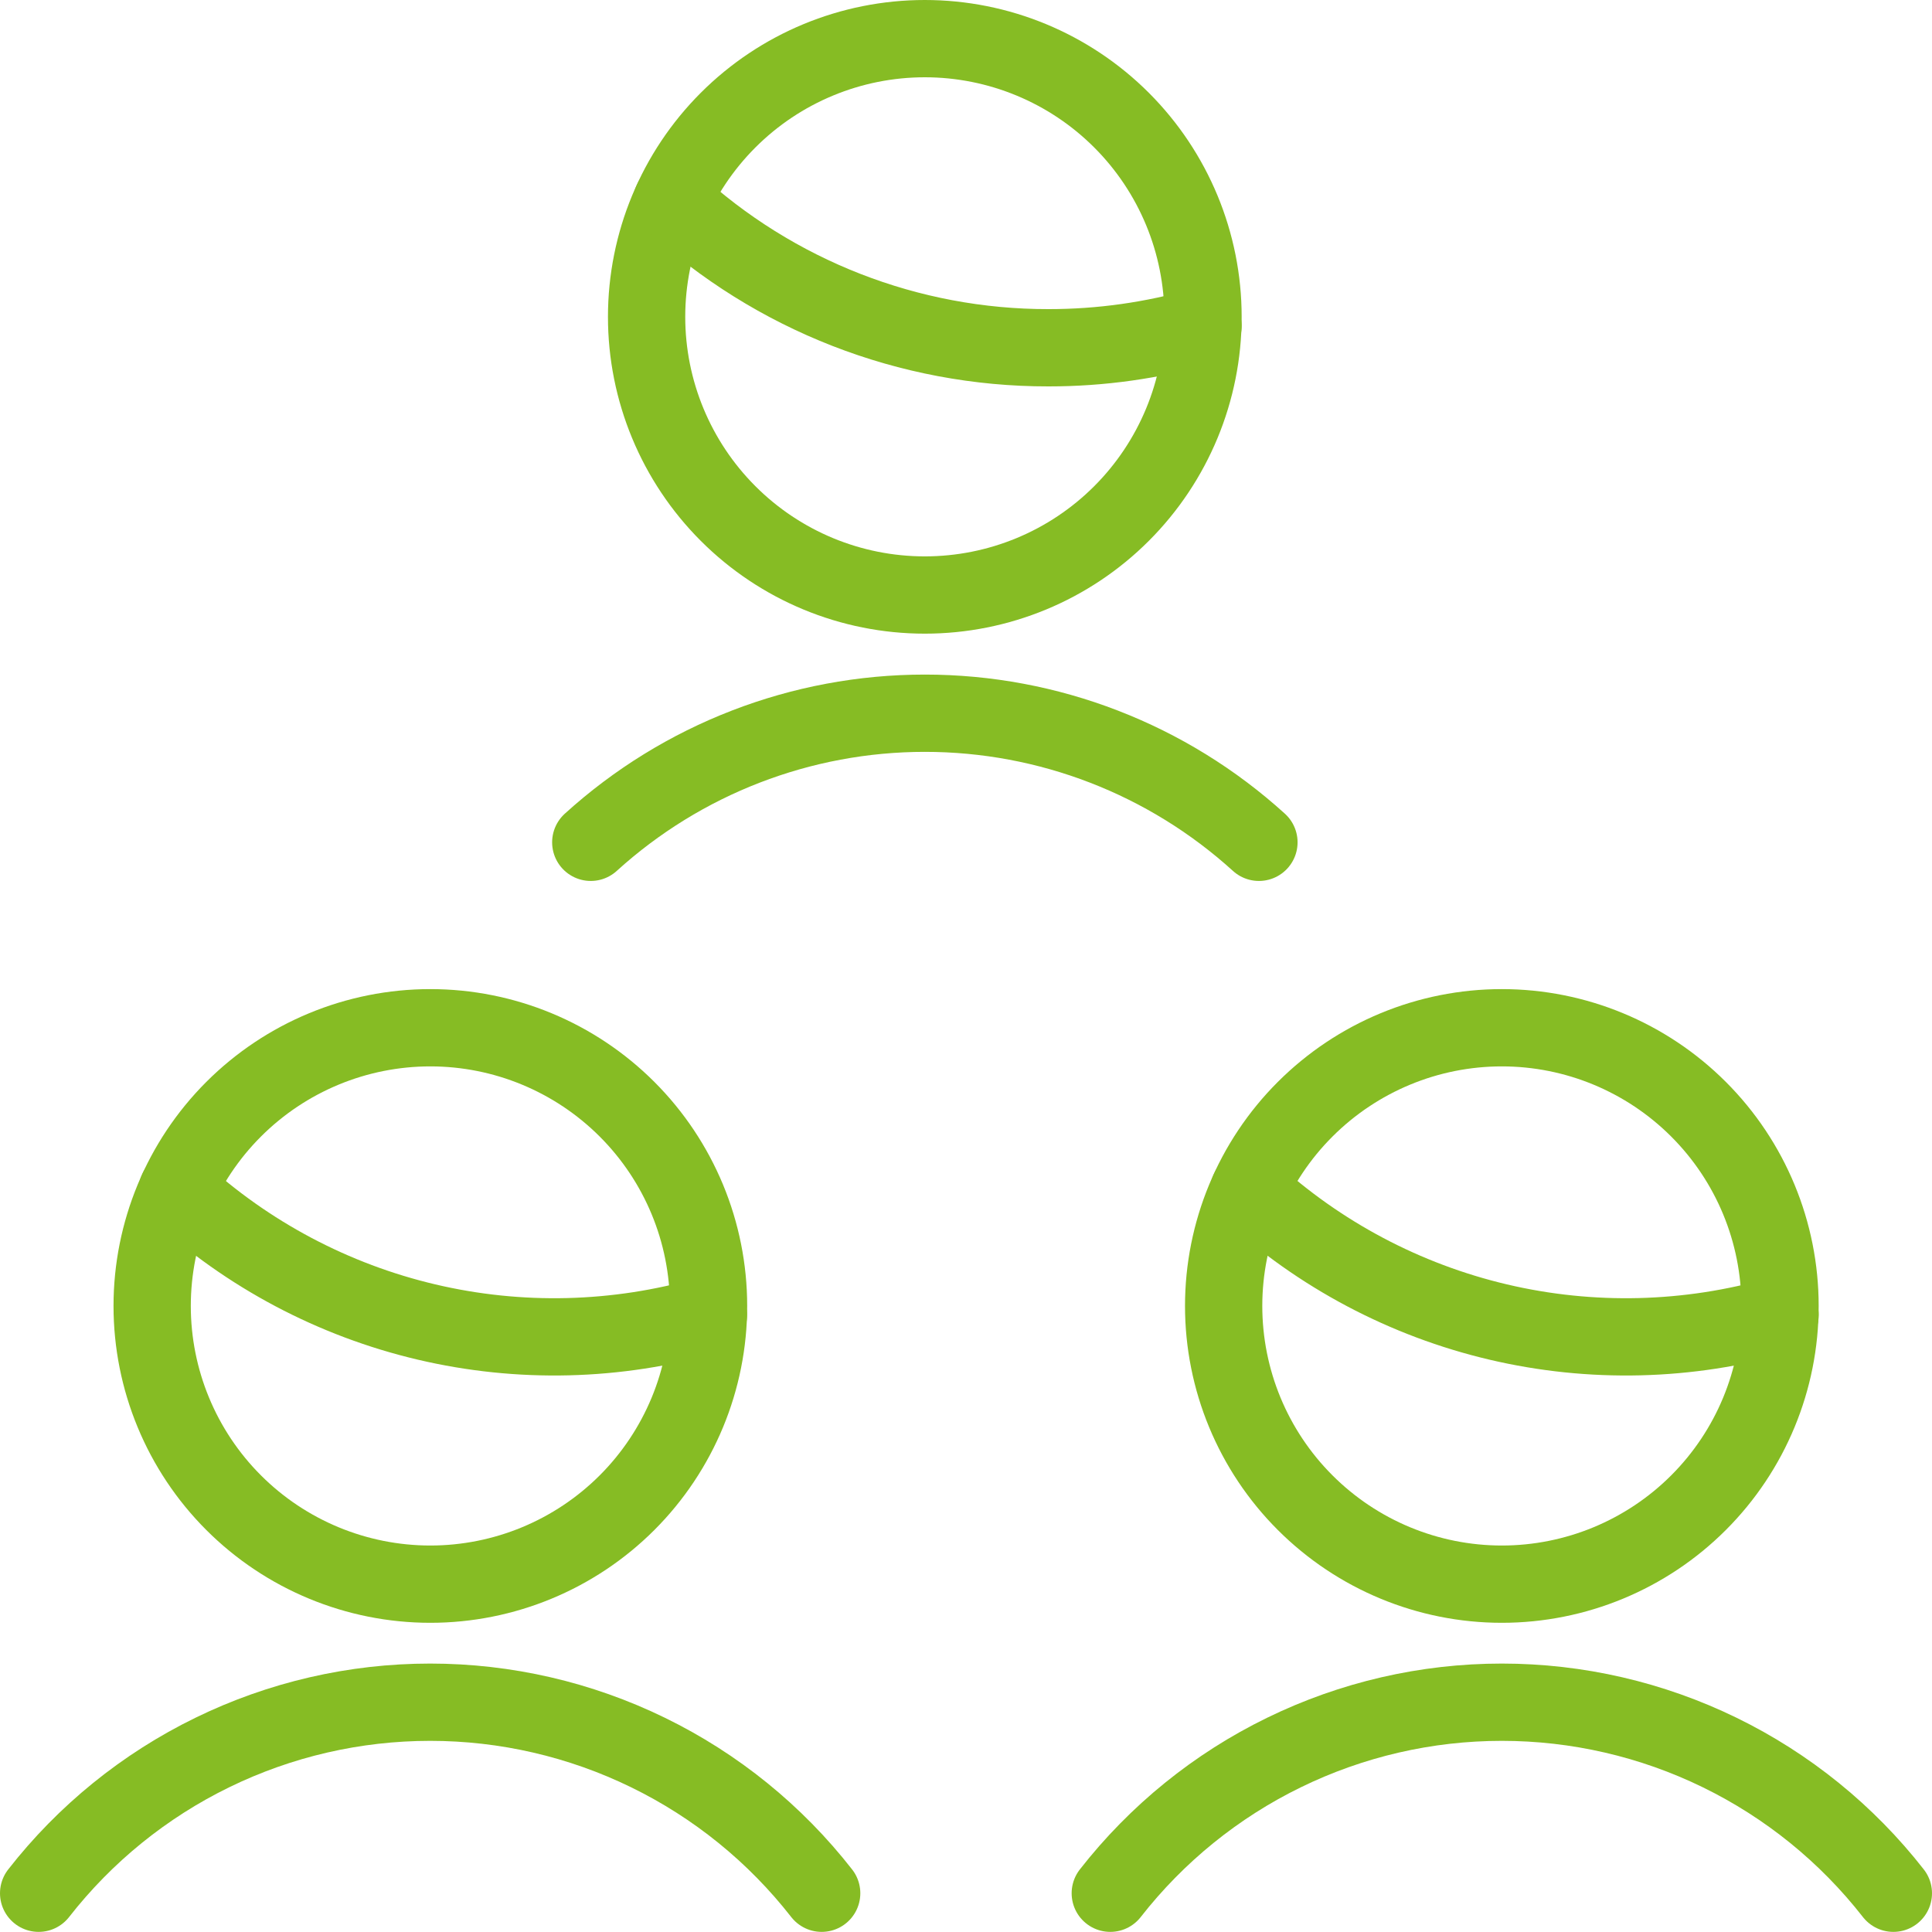 <svg width="50" height="50" viewBox="0 0 50 50" fill="none" xmlns="http://www.w3.org/2000/svg">
<path d="M16.734 8.2C16.734 10.109 17.493 11.94 18.843 13.29C20.193 14.641 22.024 15.399 23.934 15.399C25.843 15.399 27.675 14.641 29.025 13.29C30.375 11.94 31.134 10.109 31.134 8.2C31.134 6.29 30.375 4.459 29.025 3.109C27.675 1.759 25.843 1 23.934 1C22.024 1 20.193 1.759 18.843 3.109C17.493 4.459 16.734 6.29 16.734 8.2Z" stroke="#86BC24" stroke-width="2" stroke-linecap="round" stroke-linejoin="round"/>
<path d="M32.581 21.799C30.214 19.649 27.132 18.458 23.935 18.458C20.738 18.458 17.656 19.649 15.289 21.799" stroke="#86BC24" stroke-width="2" stroke-linecap="round" stroke-linejoin="round"/>
<path d="M31.135 8.436C29.835 8.811 28.488 9.001 27.135 9C23.524 9.005 20.045 7.648 17.391 5.2" stroke="#86BC24" stroke-width="2" stroke-linecap="round" stroke-linejoin="round"/>
<path d="M31.668 33.798C31.668 35.707 32.426 37.539 33.777 38.889C35.127 40.239 36.958 40.998 38.867 40.998C40.777 40.998 42.608 40.239 43.958 38.889C45.309 37.539 46.067 35.707 46.067 33.798C46.067 31.889 45.309 30.057 43.958 28.707C42.608 27.357 40.777 26.598 38.867 26.598C36.958 26.598 35.127 27.357 33.777 28.707C32.426 30.057 31.668 31.889 31.668 33.798Z" stroke="#86BC24" stroke-width="2" stroke-linecap="round" stroke-linejoin="round"/>
<path d="M49 48.997C47.798 47.457 46.26 46.211 44.505 45.355C42.749 44.498 40.821 44.053 38.867 44.053C36.913 44.053 34.986 44.498 33.23 45.355C31.474 46.211 29.937 47.457 28.734 48.997" stroke="#86BC24" stroke-width="2" stroke-linecap="round" stroke-linejoin="round"/>
<path d="M46.068 34.035C43.692 34.719 41.18 34.781 38.773 34.214C36.366 33.647 34.145 32.471 32.324 30.799" stroke="#86BC24" stroke-width="2" stroke-linecap="round" stroke-linejoin="round"/>
<path d="M3.938 33.798C3.938 35.707 4.696 37.539 6.046 38.889C7.396 40.239 9.228 40.998 11.137 40.998C13.046 40.998 14.878 40.239 16.228 38.889C17.578 37.539 18.337 35.707 18.337 33.798C18.337 31.889 17.578 30.057 16.228 28.707C14.878 27.357 13.046 26.598 11.137 26.598C9.228 26.598 7.396 27.357 6.046 28.707C4.696 30.057 3.938 31.889 3.938 33.798Z" stroke="#86BC24" stroke-width="2" stroke-linecap="round" stroke-linejoin="round"/>
<path d="M21.265 48.997C20.063 47.457 18.526 46.211 16.77 45.355C15.014 44.498 13.086 44.053 11.133 44.053C9.179 44.053 7.251 44.498 5.495 45.355C3.74 46.211 2.202 47.457 1 48.997" stroke="#86BC24" stroke-width="2" stroke-linecap="round" stroke-linejoin="round"/>
<path d="M18.334 34.035C15.958 34.719 13.446 34.781 11.039 34.214C8.632 33.647 6.411 32.471 4.59 30.799" stroke="#86BC24" stroke-width="2" stroke-linecap="round" stroke-linejoin="round"/>
</svg>

